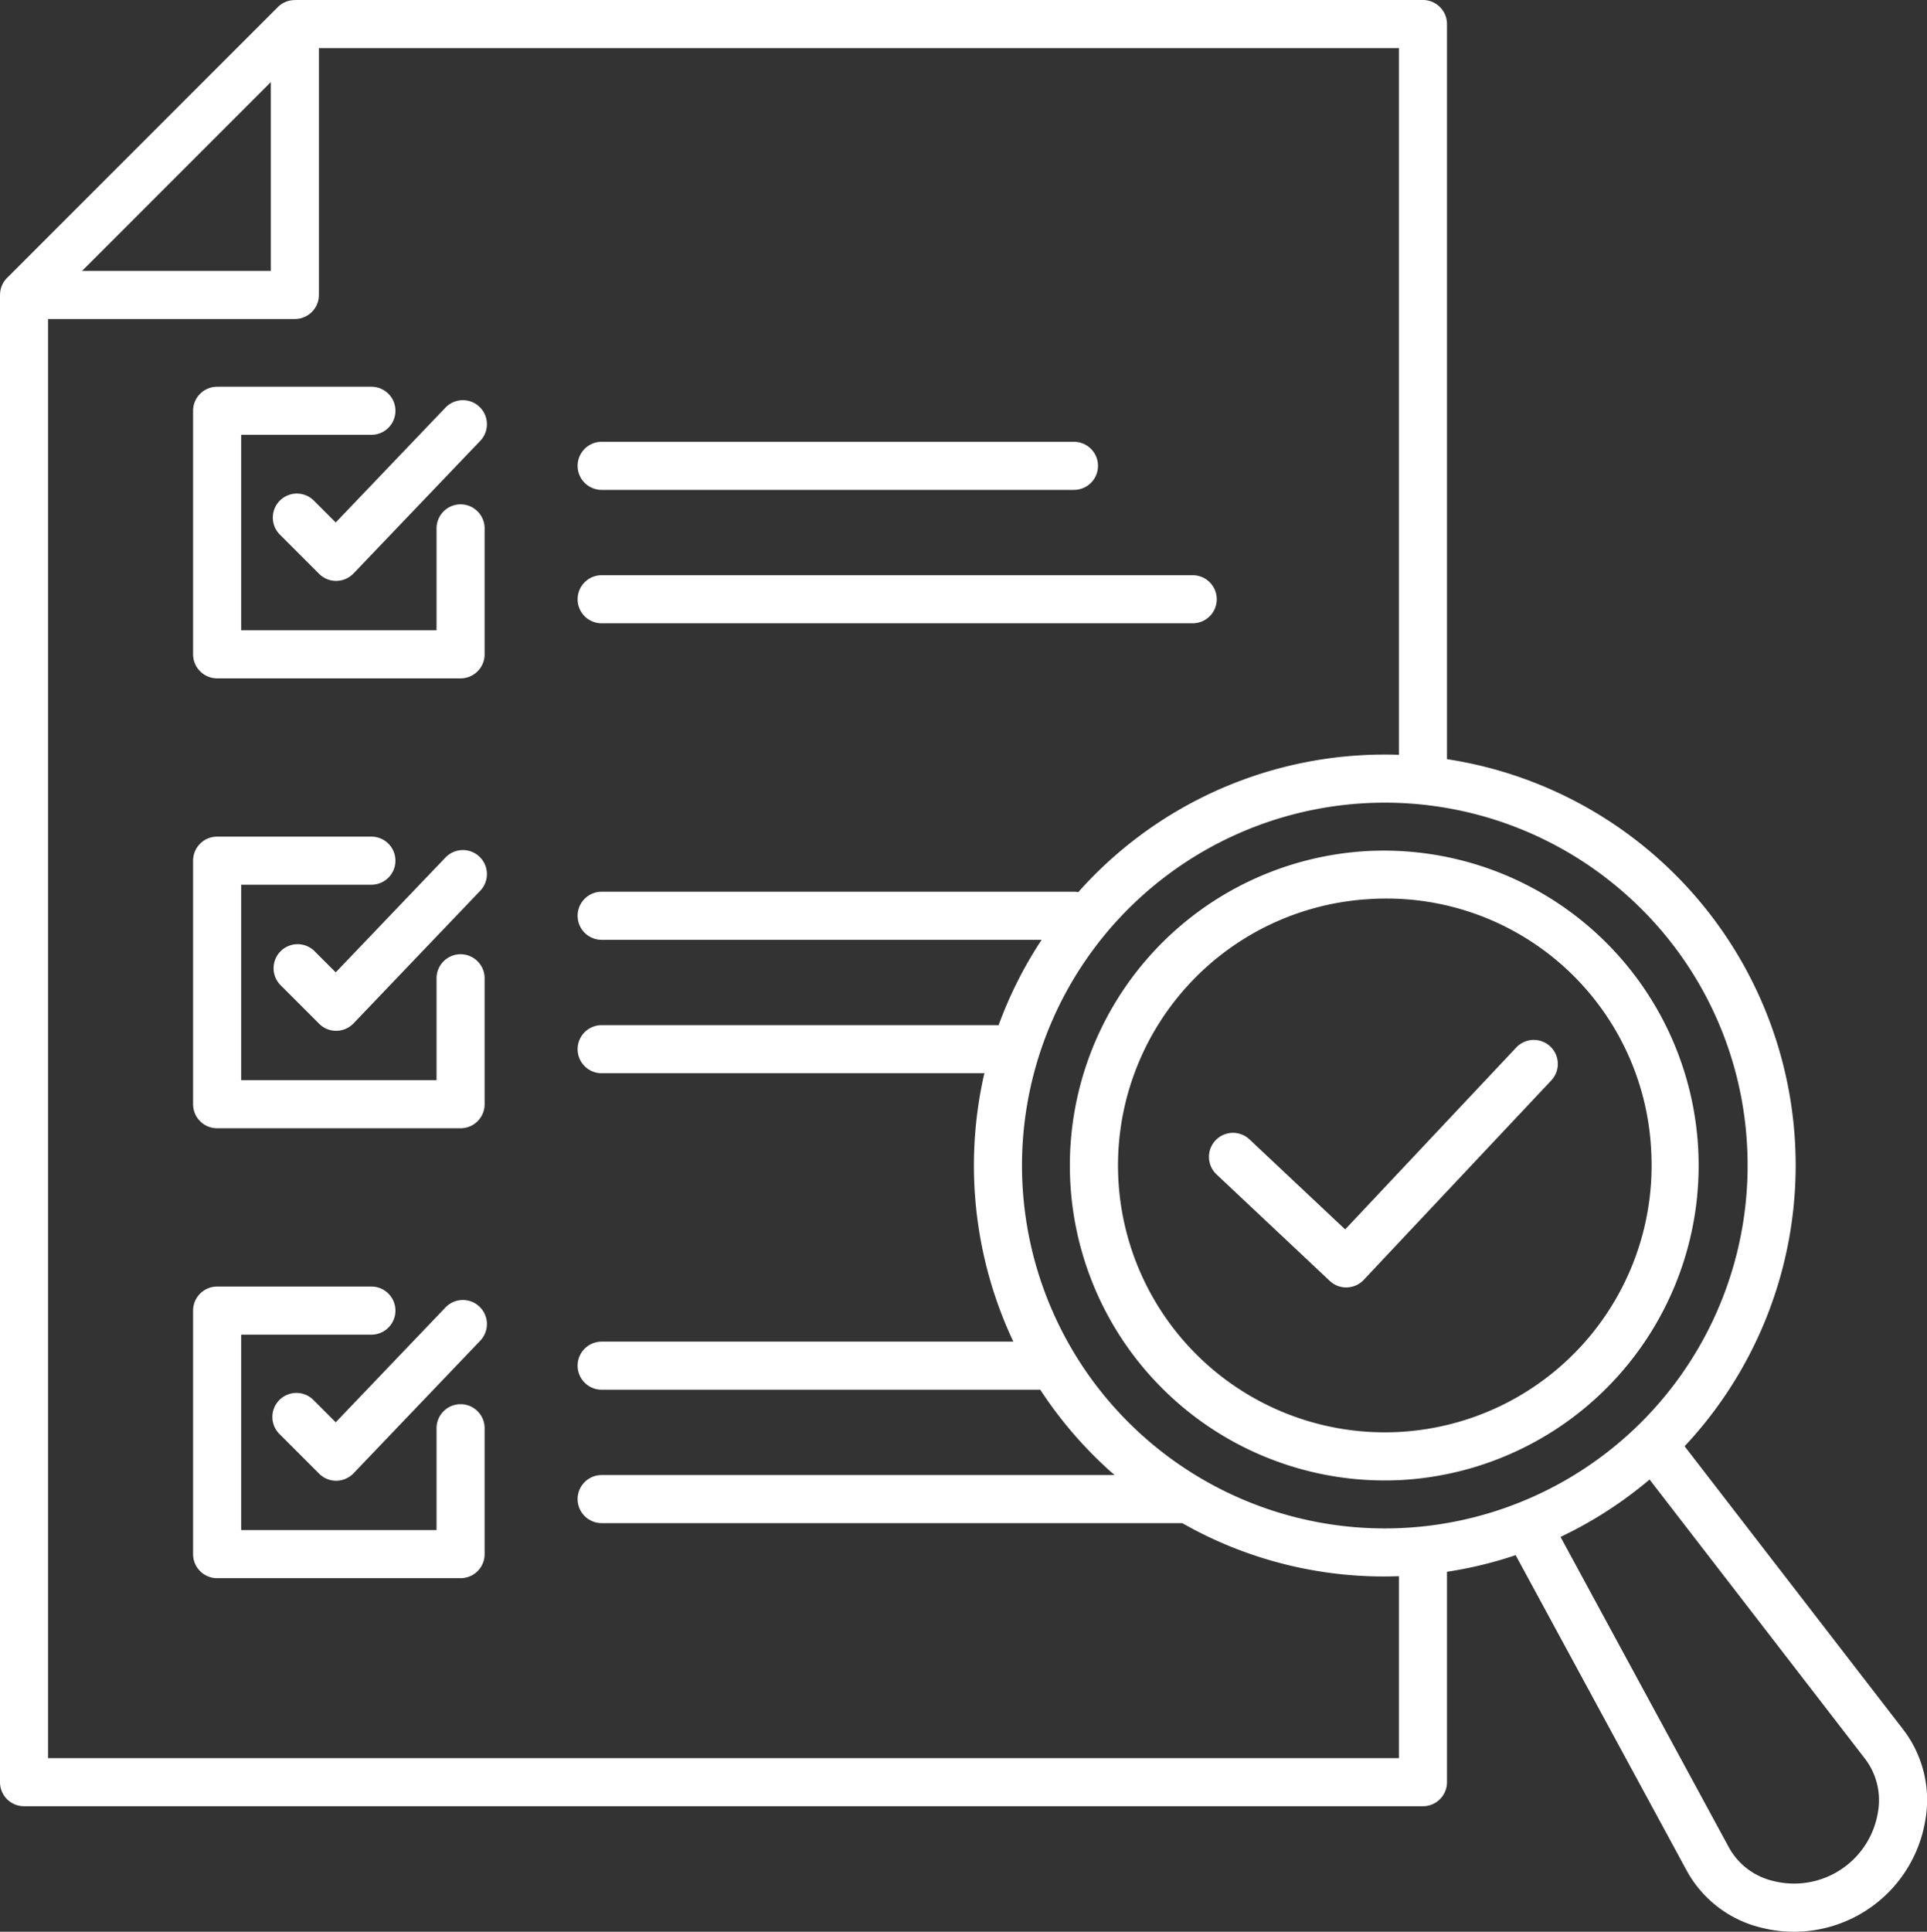 <svg xmlns="http://www.w3.org/2000/svg" width="480.929" height="482.02" viewBox="0 0 480.929 482.02">
  <rect x="0" y="0" width="480.929" height="482.02" fill="#333333" stroke="none"/>
  <g id="Group_1" data-name="Group 1" transform="translate(-15.54 -15)">
    <path id="Path_1" data-name="Path 1" d="M63.73,178.26V117.5a6,6,0,0,1,6-6h38.5a6,6,0,1,1,0,12H75.73v48.77h48.76V146.85a6,6,0,0,1,12,0v31.42a6,6,0,0,1-6,6H69.73a6.007,6.007,0,0,1-6-6.01Zm62.99-61.55L99.33,145.37l-5.42-5.42a6,6,0,1,0-8.49,8.48l9.76,9.76a5.987,5.987,0,0,0,4.24,1.76h.07a6.05,6.05,0,0,0,4.27-1.85L135.4,125a6,6,0,0,0-8.68-8.29Zm38.98,20.53H283.57a6,6,0,0,0,0-12H165.7a6,6,0,0,0,0,12Zm0,33.29H313.21a6,6,0,0,0,0-12H165.7a6,6,0,0,0,0,12Zm-95.97,126h60.76a6,6,0,0,0,6-6V259.11a6,6,0,0,0-12,0v25.42H75.73V235.76h32.5a6,6,0,1,0,0-12H69.73a6,6,0,0,0-6,6v60.77a6,6,0,0,0,6,6Zm56.99-67.56L99.33,257.63l-5.42-5.42a6,6,0,0,0-8.48,8.48l9.76,9.76a5.97,5.97,0,0,0,4.24,1.76h.07a6.05,6.05,0,0,0,4.27-1.85l31.63-33.1a6,6,0,0,0-8.68-8.29Zm3.77,136.41a6,6,0,0,0-6,6V396.8H75.73V348.03h32.5a6,6,0,0,0,0-12H69.73a6,6,0,0,0-6,6V402.8a6,6,0,0,0,6,6h60.76a6,6,0,0,0,6-6V371.38A6,6,0,0,0,130.49,365.38Zm-3.77-24.14L99.33,369.9l-5.42-5.42a6,6,0,1,0-8.48,8.48l9.76,9.76a5.97,5.97,0,0,0,4.24,1.76h.07a6.05,6.05,0,0,0,4.27-1.85l31.63-33.1a6,6,0,0,0-8.68-8.29Zm369.3,128.14a33.223,33.223,0,0,1-40.88,26.63,28.907,28.907,0,0,1-18.62-14.2l-42.71-78.76a101.343,101.343,0,0,1-17.14,4.15v52.5a6,6,0,0,1-6,6H21.54a6,6,0,0,1-6-6V88.6h.01a5.994,5.994,0,0,1,1.74-4.24l67.6-67.6a5.97,5.97,0,0,1,4.24-1.74V15H370.67a6,6,0,0,1,6,6V204.43a102.516,102.516,0,0,1,59.3,171.45l54.6,70.73a28.907,28.907,0,0,1,5.45,22.77ZM421.66,238.47a90.548,90.548,0,1,0,29.91,62.52,90.031,90.031,0,0,0-29.91-62.52ZM36.02,82.6H83.13V35.49ZM364.67,453.69V408.3c-1.22.04-2.44.07-3.65.07a101.634,101.634,0,0,1-50.42-13.31H165.7a6,6,0,1,1,0-12H293.73c-.37-.32-.75-.63-1.11-.95a103.246,103.246,0,0,1-17.46-20.34H165.7a6,6,0,0,1,0-12H268.44a103.068,103.068,0,0,1-7.23-66.97H165.7a6,6,0,0,1,0-12h99.07a102.414,102.414,0,0,1,10.73-21.29H165.7a6,6,0,0,1,0-12H283.57a6.376,6.376,0,0,1,1.08.1,102.219,102.219,0,0,1,71.01-34.18q4.53-.24,9.01-.09V27H95.13V88.6a6,6,0,0,1-6,6H27.53V453.7H364.67Zm116.4.25-53.84-69.76a102.547,102.547,0,0,1-22.22,14.32l42.06,77.56a17.032,17.032,0,0,0,11.02,8.29,21.189,21.189,0,0,0,26.11-17,17.071,17.071,0,0,0-3.13-13.41ZM356.94,227.35a78.588,78.588,0,0,1,8.41,156.95c-1.42.08-2.84.11-4.25.11a78.586,78.586,0,0,1-4.16-157.06Zm.65,11.98a66.585,66.585,0,1,0,70.05,62.93,66.129,66.129,0,0,0-70.05-62.93Zm-10.18,95.29a5.992,5.992,0,0,0,4.11,1.63h.18a6.013,6.013,0,0,0,4.19-1.89l46.74-49.69a6,6,0,1,0-8.74-8.22l-42.63,45.32L327.3,299.23a6,6,0,0,0-8.22,8.74Z" fill="#fff"/>
  </g>
</svg>
